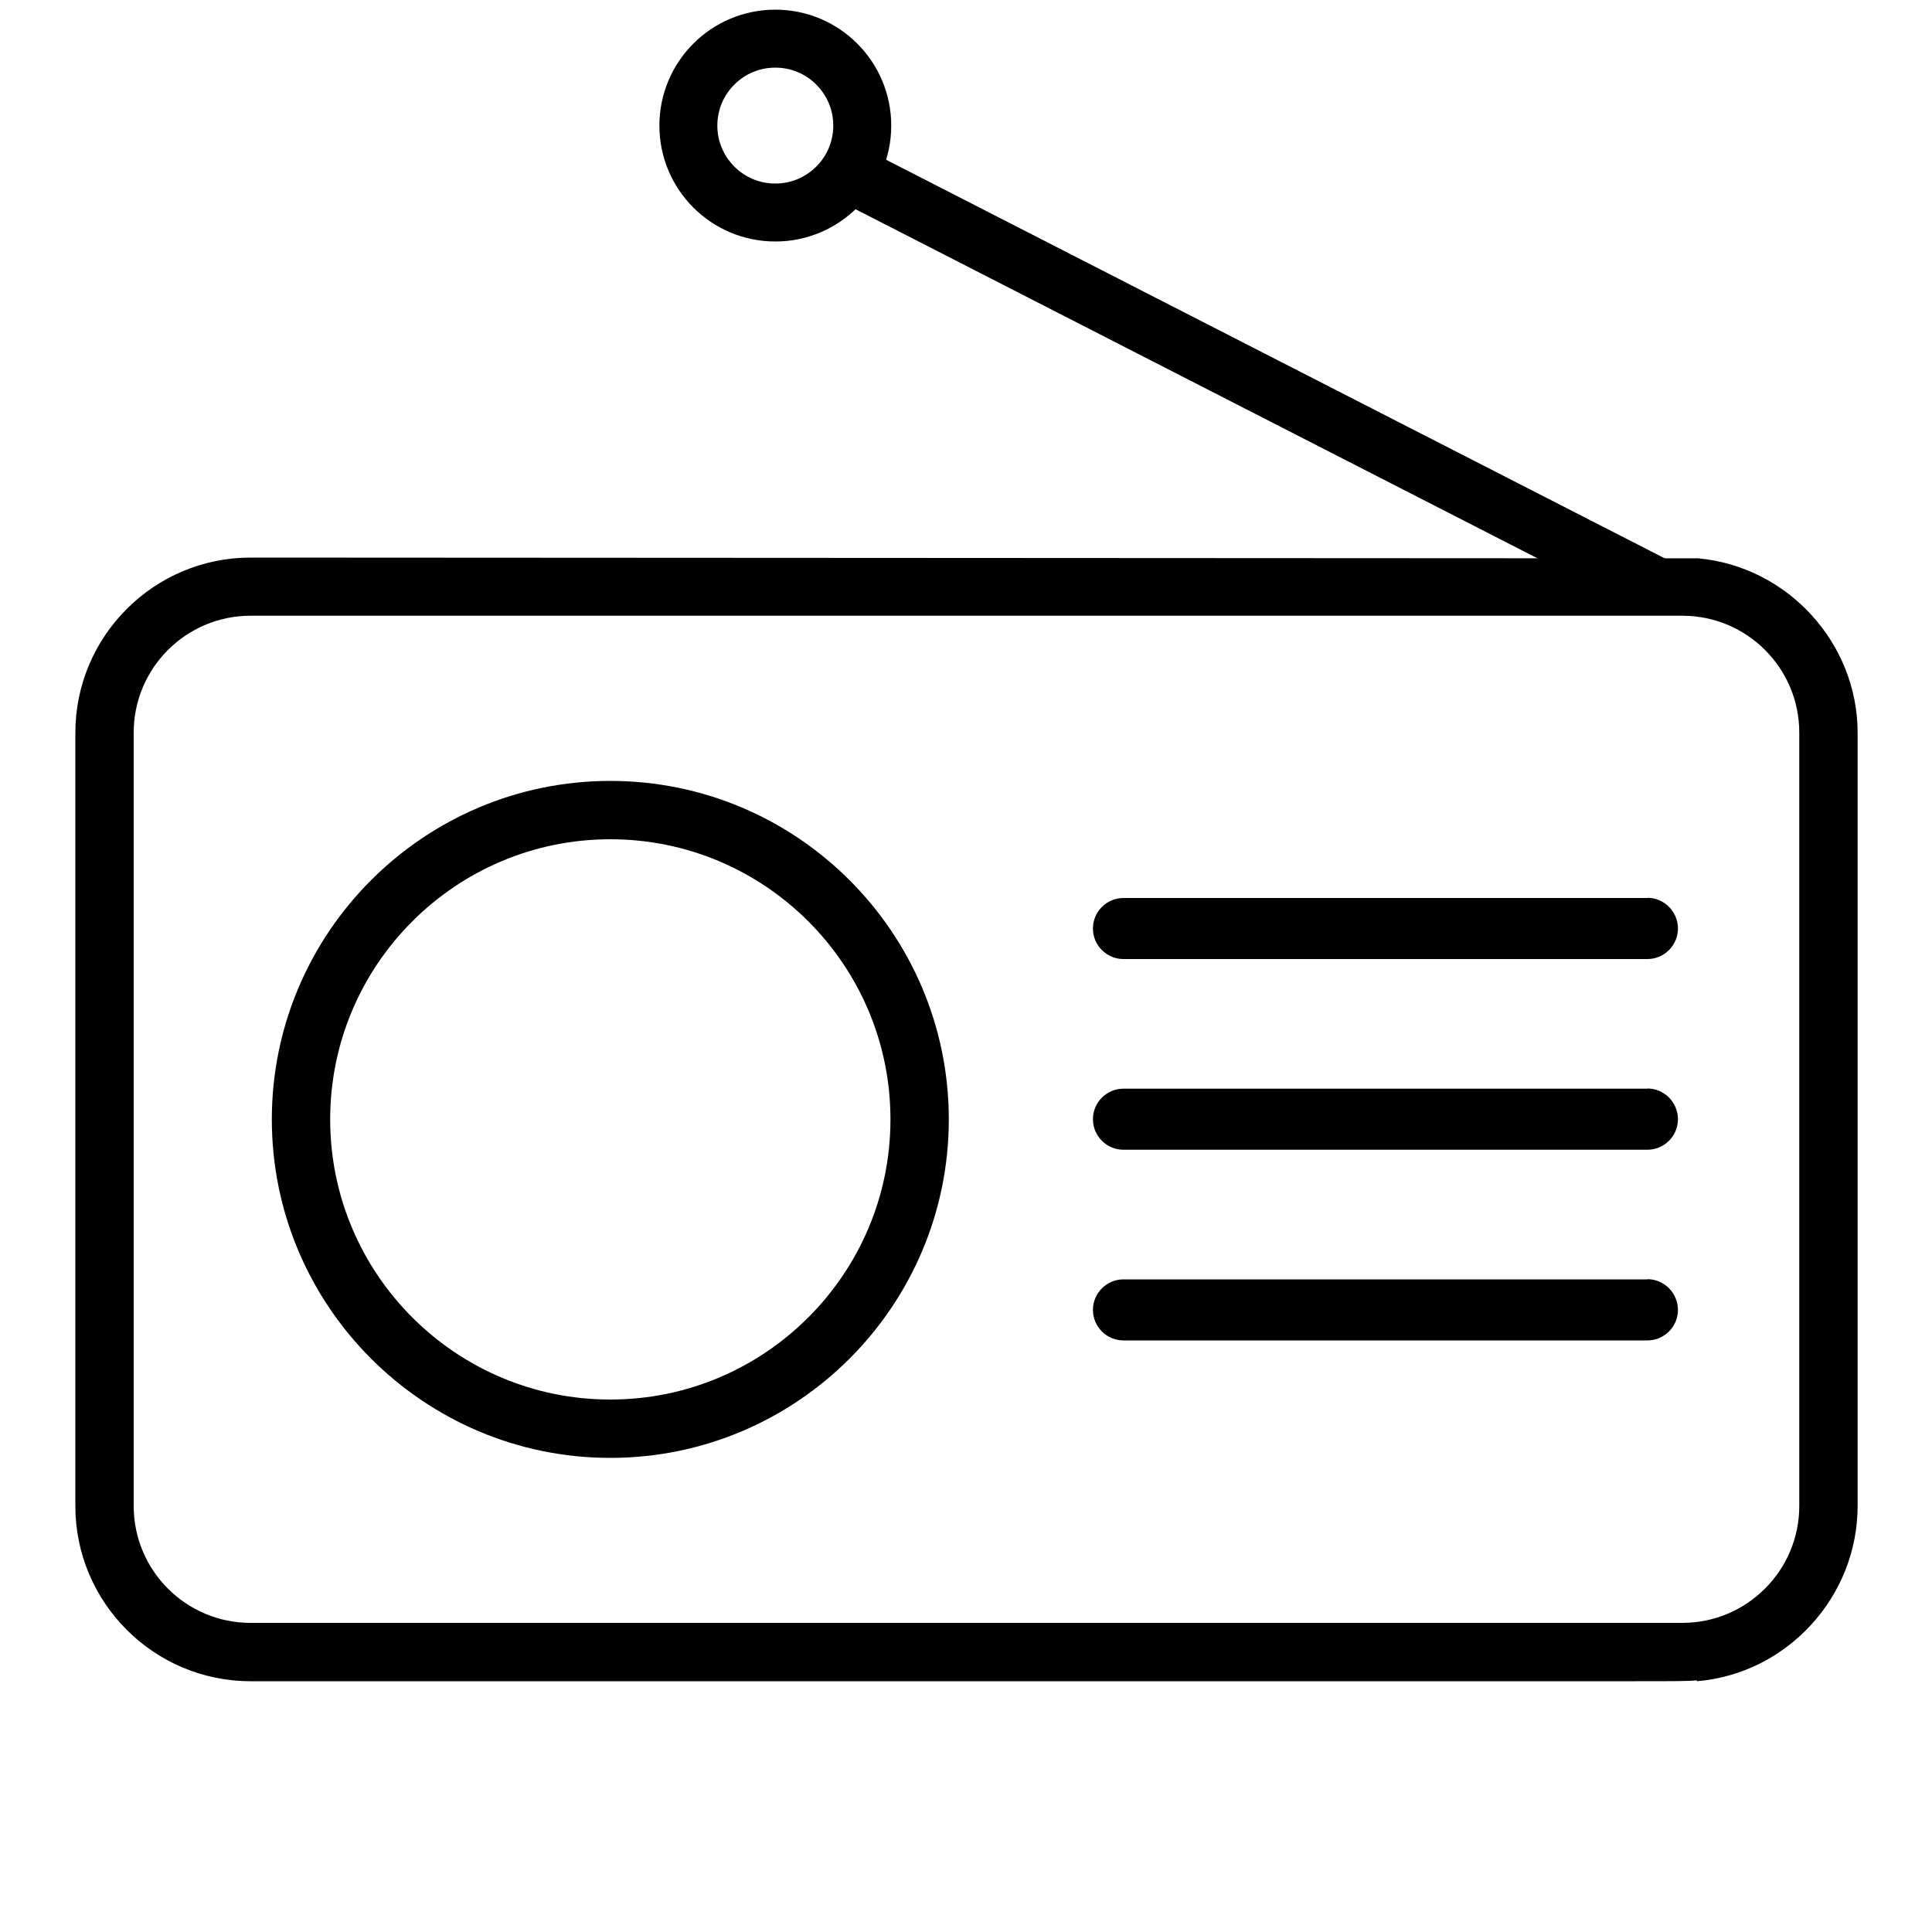<svg xmlns="http://www.w3.org/2000/svg" viewBox="0 0 100 100"><path d="M31.59 40.42c-9.66 0-17.52 7.86-17.52 17.52s7.86 17.52 17.52 17.52 17.52-7.86 17.52-17.52-7.86-17.52-17.52-17.52Zm14.5 17.52c0 7.99-6.5 14.5-14.5 14.5s-14.5-6.5-14.5-14.5 6.5-14.5 14.5-14.5 14.5 6.5 14.5 14.5ZM85.27 46.48H58.15c-.87 0-1.58.71-1.58 1.58s.71 1.58 1.58 1.58h27.12c.87 0 1.58-.71 1.58-1.58s-.71-1.59-1.58-1.59ZM85.27 56.35H58.15c-.87 0-1.58.71-1.58 1.58s.71 1.58 1.58 1.58h27.12c.87 0 1.58-.71 1.58-1.58s-.71-1.59-1.58-1.59ZM85.27 66.22H58.15c-.87 0-1.58.71-1.58 1.58s.71 1.58 1.58 1.58h27.12c.87 0 1.58-.71 1.58-1.58s-.71-1.59-1.58-1.59Z"/><path d="M12.97 28.86c-5 0-9.07 4.07-9.07 9.07v40.02c0 5 4.07 9.07 9.07 9.07H84.6c2.06 0 2.89 0 3.23-.05v.05c4.67-.39 8.32-4.37 8.32-9.07V37.93c0-4.65-3.62-8.6-8.24-9.03m5.22 9.03v40.02c0 3.34-2.72 6.05-6.05 6.05H12.97c-3.34 0-6.05-2.71-6.05-6.05V37.92c0-3.34 2.71-6.05 6.05-6.05h74.11c3.34 0 6.05 2.71 6.05 6.05Z"/><path fill="none" stroke="#000" stroke-miterlimit="10" stroke-width="3" d="M86 30.5 44 9"/><circle cx="40.13" cy="6.5" r="4.5" fill="none" stroke="#000" stroke-miterlimit="10" stroke-width="3"/></svg>
